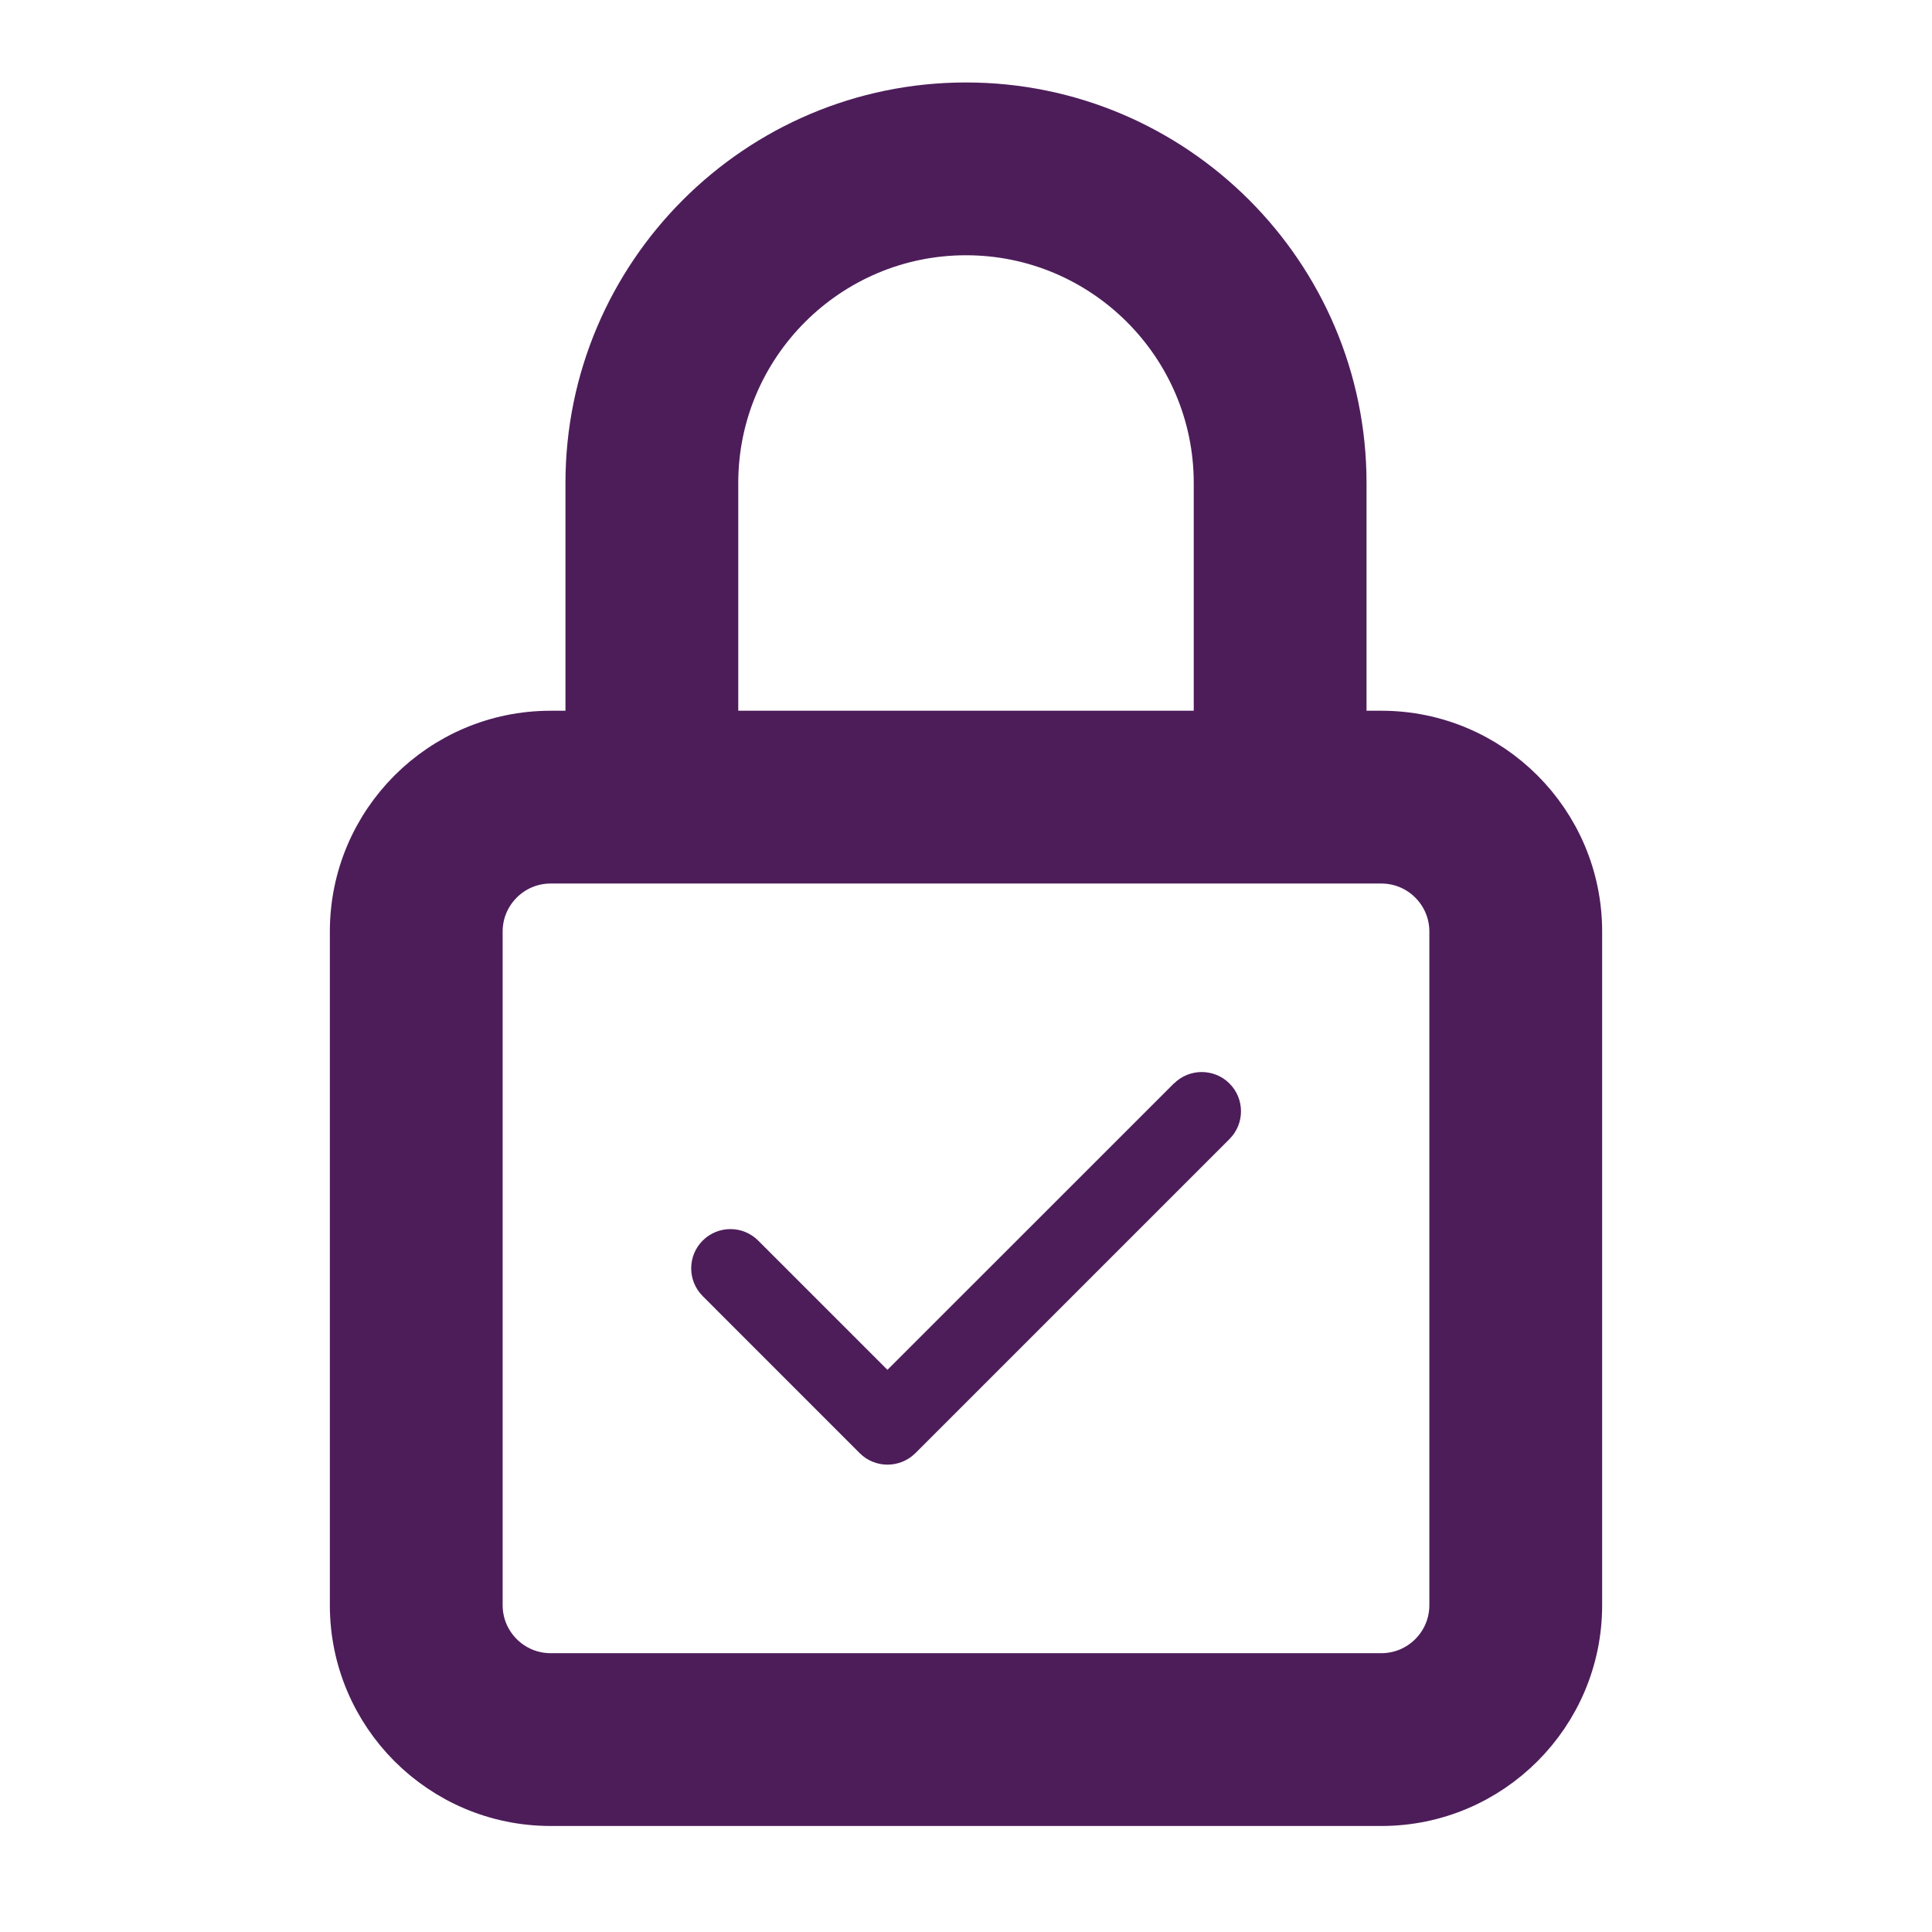 <svg xmlns="http://www.w3.org/2000/svg" fill="none" viewBox="0 0 41 41" height="41" width="41">
<path stroke="#4D1D5A" fill="#4D1D5A" d="M20.5 2.25C24.911 2.25 28.5 5.839 28.5 10.25V15.583H29.316C31.624 15.583 33.5 17.459 33.5 19.767V34.066C33.5 36.374 31.624 38.25 29.316 38.25H11.684C9.376 38.25 7.5 36.374 7.5 34.066V19.767C7.5 17.459 9.376 15.583 11.684 15.583H12.5V10.25C12.5 5.839 16.089 2.25 20.5 2.25ZM11.684 18.25C10.848 18.25 10.167 18.931 10.167 19.767V34.066C10.167 34.902 10.848 35.583 11.684 35.583H29.316C30.152 35.583 30.833 34.902 30.833 34.066V19.767C30.833 18.931 30.152 18.25 29.316 18.25H11.684ZM20.5 4.917C17.559 4.917 15.167 7.309 15.167 10.25V15.583H25.833V10.25C25.833 7.309 23.441 4.917 20.5 4.917Z"></path>
<path fill="#4D1D5A" d="M24.91 22.994L18.833 29.07L16.09 26.327C15.765 26.002 15.237 26.002 14.912 26.327C14.587 26.652 14.587 27.18 14.912 27.505L18.245 30.839C18.408 31.002 18.622 31.082 18.835 31.082C19.048 31.082 19.262 31 19.425 30.839L26.092 24.172C26.417 23.847 26.417 23.319 26.092 22.994C25.767 22.669 25.238 22.669 24.913 22.994H24.91Z"></path>
</svg>
